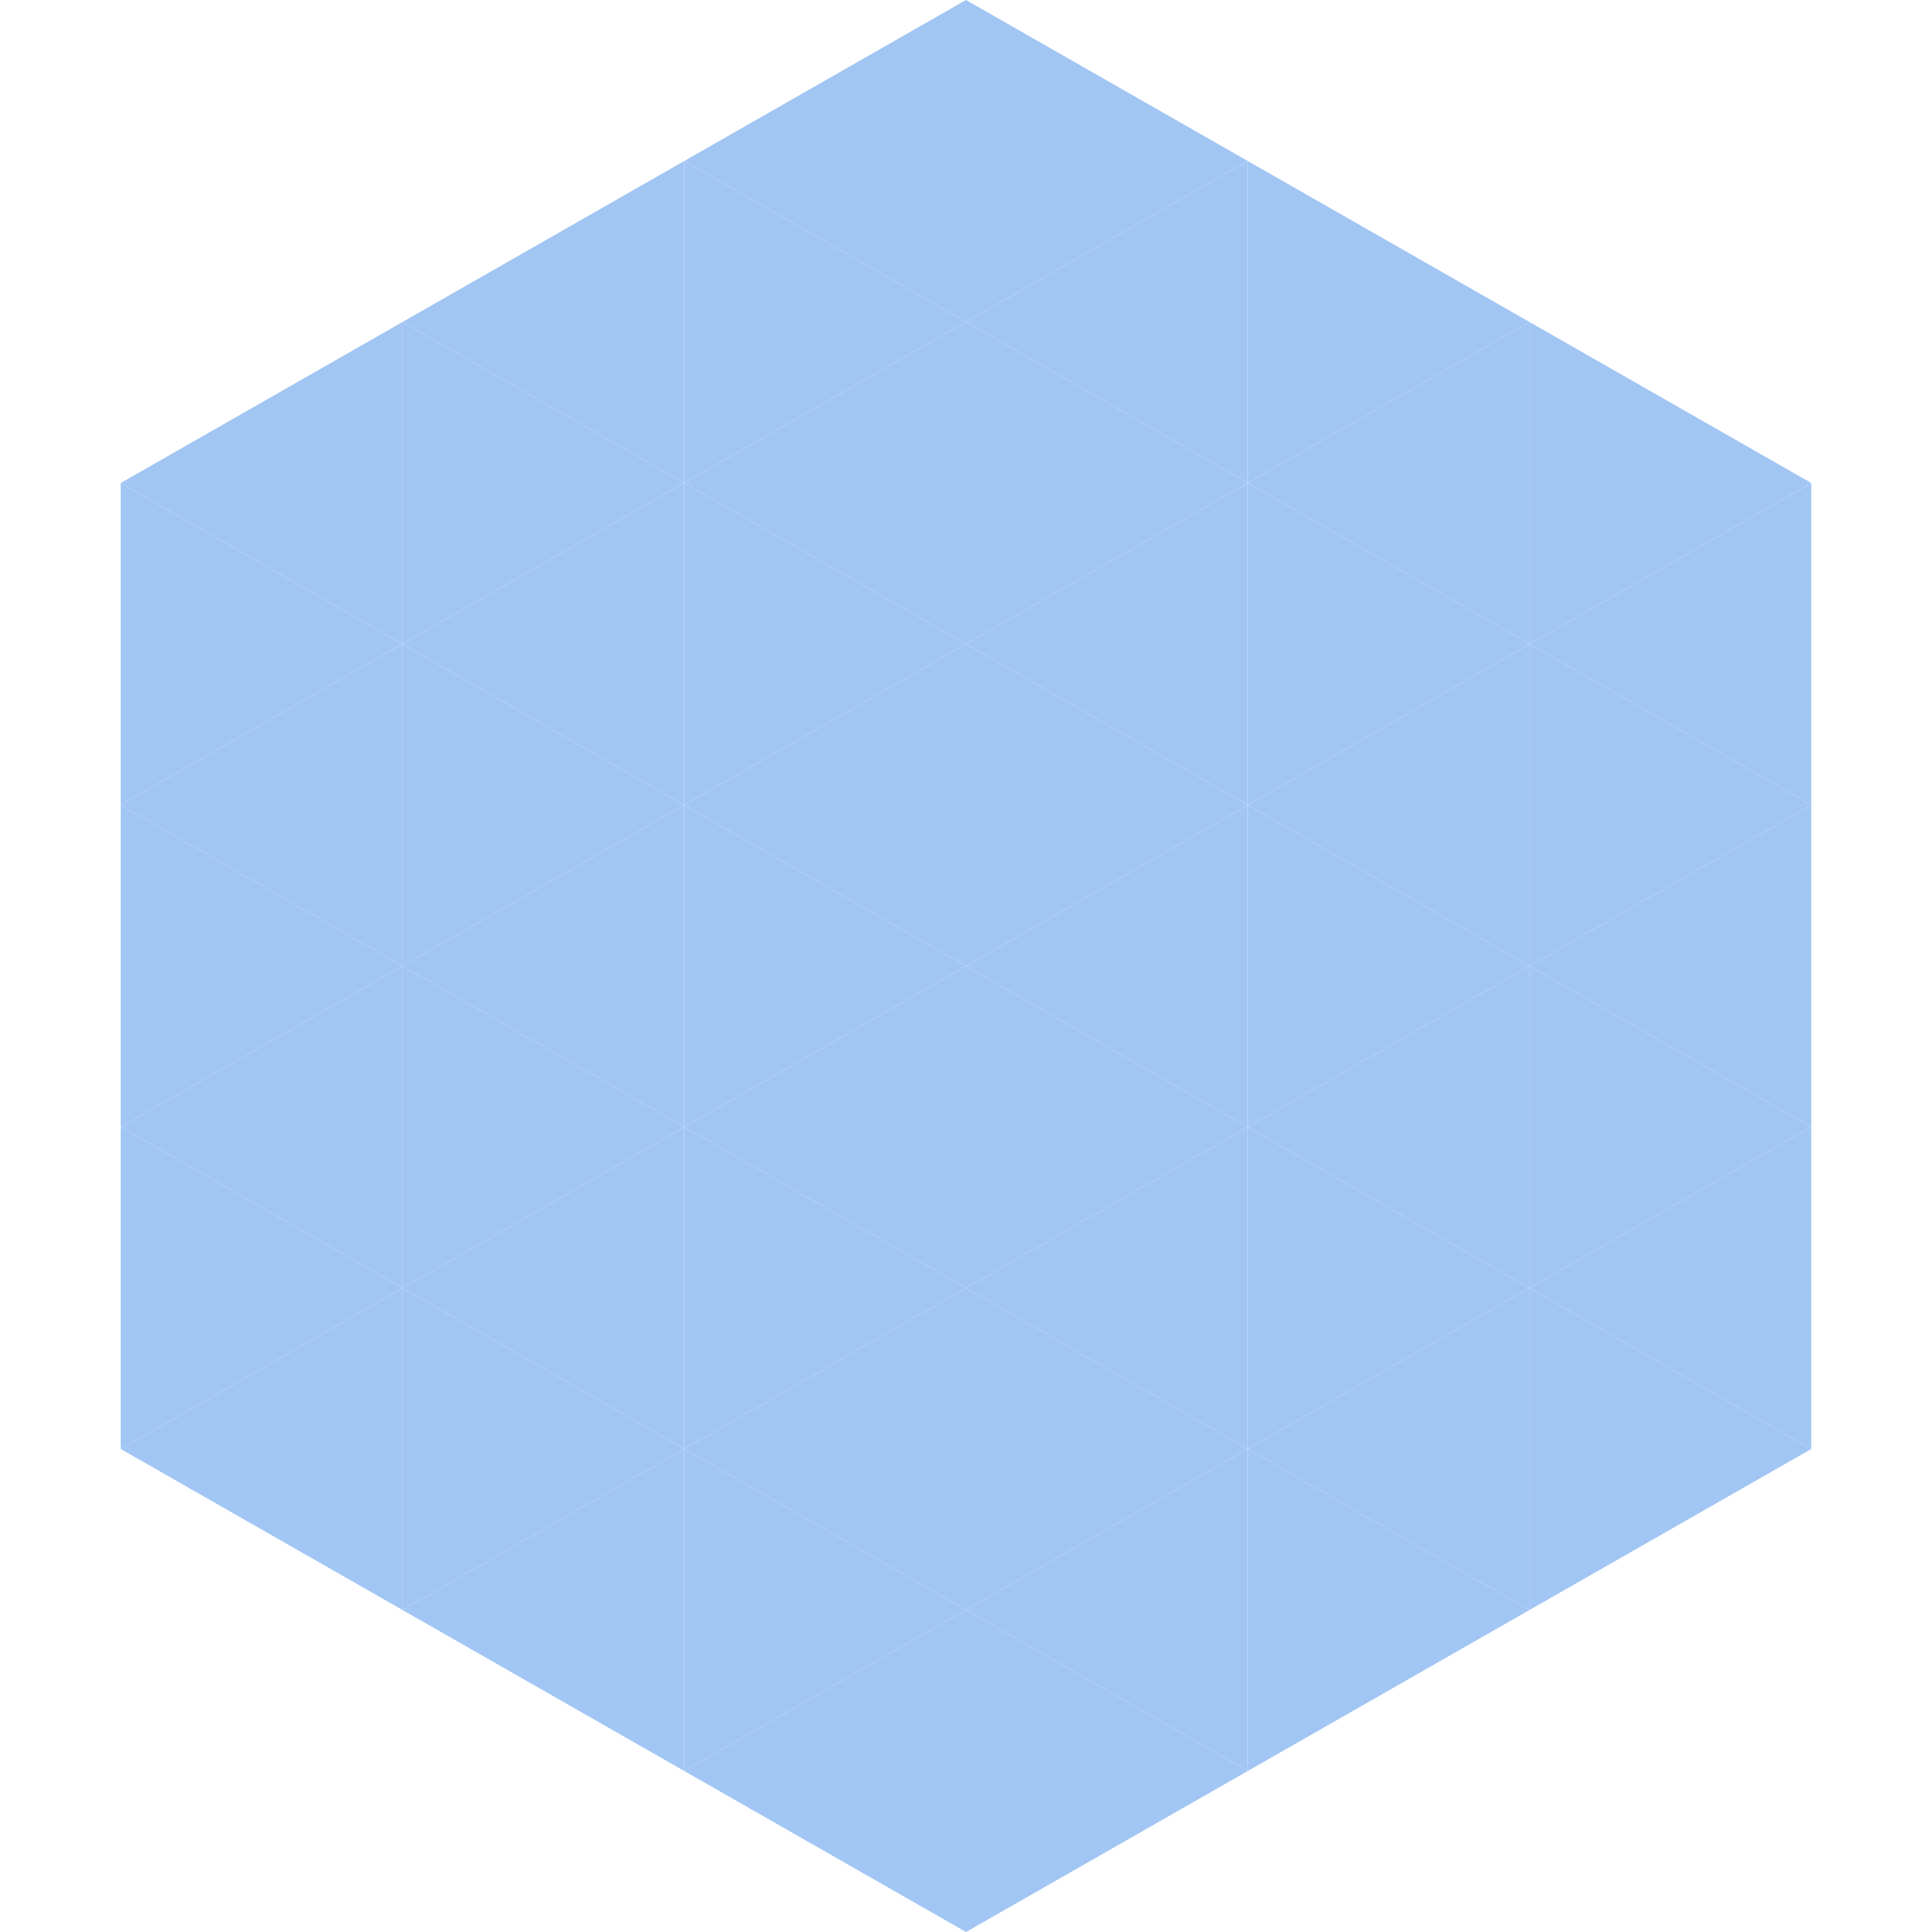 <?xml version="1.0"?>
<!-- Generated by SVGo -->
<svg width="240" height="240"
     xmlns="http://www.w3.org/2000/svg"
     xmlns:xlink="http://www.w3.org/1999/xlink">
<polygon points="50,40 15,60 50,80" style="fill:rgb(162,198,244)" />
<polygon points="190,40 225,60 190,80" style="fill:rgb(162,198,244)" />
<polygon points="15,60 50,80 15,100" style="fill:rgb(162,198,244)" />
<polygon points="225,60 190,80 225,100" style="fill:rgb(162,198,244)" />
<polygon points="50,80 15,100 50,120" style="fill:rgb(162,198,244)" />
<polygon points="190,80 225,100 190,120" style="fill:rgb(162,198,244)" />
<polygon points="15,100 50,120 15,140" style="fill:rgb(162,198,244)" />
<polygon points="225,100 190,120 225,140" style="fill:rgb(162,198,244)" />
<polygon points="50,120 15,140 50,160" style="fill:rgb(162,198,244)" />
<polygon points="190,120 225,140 190,160" style="fill:rgb(162,198,244)" />
<polygon points="15,140 50,160 15,180" style="fill:rgb(162,198,244)" />
<polygon points="225,140 190,160 225,180" style="fill:rgb(162,198,244)" />
<polygon points="50,160 15,180 50,200" style="fill:rgb(162,198,244)" />
<polygon points="190,160 225,180 190,200" style="fill:rgb(162,198,244)" />
<polygon points="15,180 50,200 15,220" style="fill:rgb(255,255,255); fill-opacity:0" />
<polygon points="225,180 190,200 225,220" style="fill:rgb(255,255,255); fill-opacity:0" />
<polygon points="50,0 85,20 50,40" style="fill:rgb(255,255,255); fill-opacity:0" />
<polygon points="190,0 155,20 190,40" style="fill:rgb(255,255,255); fill-opacity:0" />
<polygon points="85,20 50,40 85,60" style="fill:rgb(162,198,244)" />
<polygon points="155,20 190,40 155,60" style="fill:rgb(162,198,244)" />
<polygon points="50,40 85,60 50,80" style="fill:rgb(162,198,244)" />
<polygon points="190,40 155,60 190,80" style="fill:rgb(162,198,244)" />
<polygon points="85,60 50,80 85,100" style="fill:rgb(162,198,244)" />
<polygon points="155,60 190,80 155,100" style="fill:rgb(162,198,244)" />
<polygon points="50,80 85,100 50,120" style="fill:rgb(162,198,244)" />
<polygon points="190,80 155,100 190,120" style="fill:rgb(162,198,244)" />
<polygon points="85,100 50,120 85,140" style="fill:rgb(162,198,244)" />
<polygon points="155,100 190,120 155,140" style="fill:rgb(162,198,244)" />
<polygon points="50,120 85,140 50,160" style="fill:rgb(162,198,244)" />
<polygon points="190,120 155,140 190,160" style="fill:rgb(162,198,244)" />
<polygon points="85,140 50,160 85,180" style="fill:rgb(162,198,244)" />
<polygon points="155,140 190,160 155,180" style="fill:rgb(162,198,244)" />
<polygon points="50,160 85,180 50,200" style="fill:rgb(162,198,244)" />
<polygon points="190,160 155,180 190,200" style="fill:rgb(162,198,244)" />
<polygon points="85,180 50,200 85,220" style="fill:rgb(162,198,244)" />
<polygon points="155,180 190,200 155,220" style="fill:rgb(162,198,244)" />
<polygon points="120,0 85,20 120,40" style="fill:rgb(162,198,244)" />
<polygon points="120,0 155,20 120,40" style="fill:rgb(162,198,244)" />
<polygon points="85,20 120,40 85,60" style="fill:rgb(162,198,244)" />
<polygon points="155,20 120,40 155,60" style="fill:rgb(162,198,244)" />
<polygon points="120,40 85,60 120,80" style="fill:rgb(162,198,244)" />
<polygon points="120,40 155,60 120,80" style="fill:rgb(162,198,244)" />
<polygon points="85,60 120,80 85,100" style="fill:rgb(162,198,244)" />
<polygon points="155,60 120,80 155,100" style="fill:rgb(162,198,244)" />
<polygon points="120,80 85,100 120,120" style="fill:rgb(162,198,244)" />
<polygon points="120,80 155,100 120,120" style="fill:rgb(162,198,244)" />
<polygon points="85,100 120,120 85,140" style="fill:rgb(162,198,244)" />
<polygon points="155,100 120,120 155,140" style="fill:rgb(162,198,244)" />
<polygon points="120,120 85,140 120,160" style="fill:rgb(162,198,244)" />
<polygon points="120,120 155,140 120,160" style="fill:rgb(162,198,244)" />
<polygon points="85,140 120,160 85,180" style="fill:rgb(162,198,244)" />
<polygon points="155,140 120,160 155,180" style="fill:rgb(162,198,244)" />
<polygon points="120,160 85,180 120,200" style="fill:rgb(162,198,244)" />
<polygon points="120,160 155,180 120,200" style="fill:rgb(162,198,244)" />
<polygon points="85,180 120,200 85,220" style="fill:rgb(162,198,244)" />
<polygon points="155,180 120,200 155,220" style="fill:rgb(162,198,244)" />
<polygon points="120,200 85,220 120,240" style="fill:rgb(162,198,244)" />
<polygon points="120,200 155,220 120,240" style="fill:rgb(162,198,244)" />
<polygon points="85,220 120,240 85,260" style="fill:rgb(255,255,255); fill-opacity:0" />
<polygon points="155,220 120,240 155,260" style="fill:rgb(255,255,255); fill-opacity:0" />
</svg>
